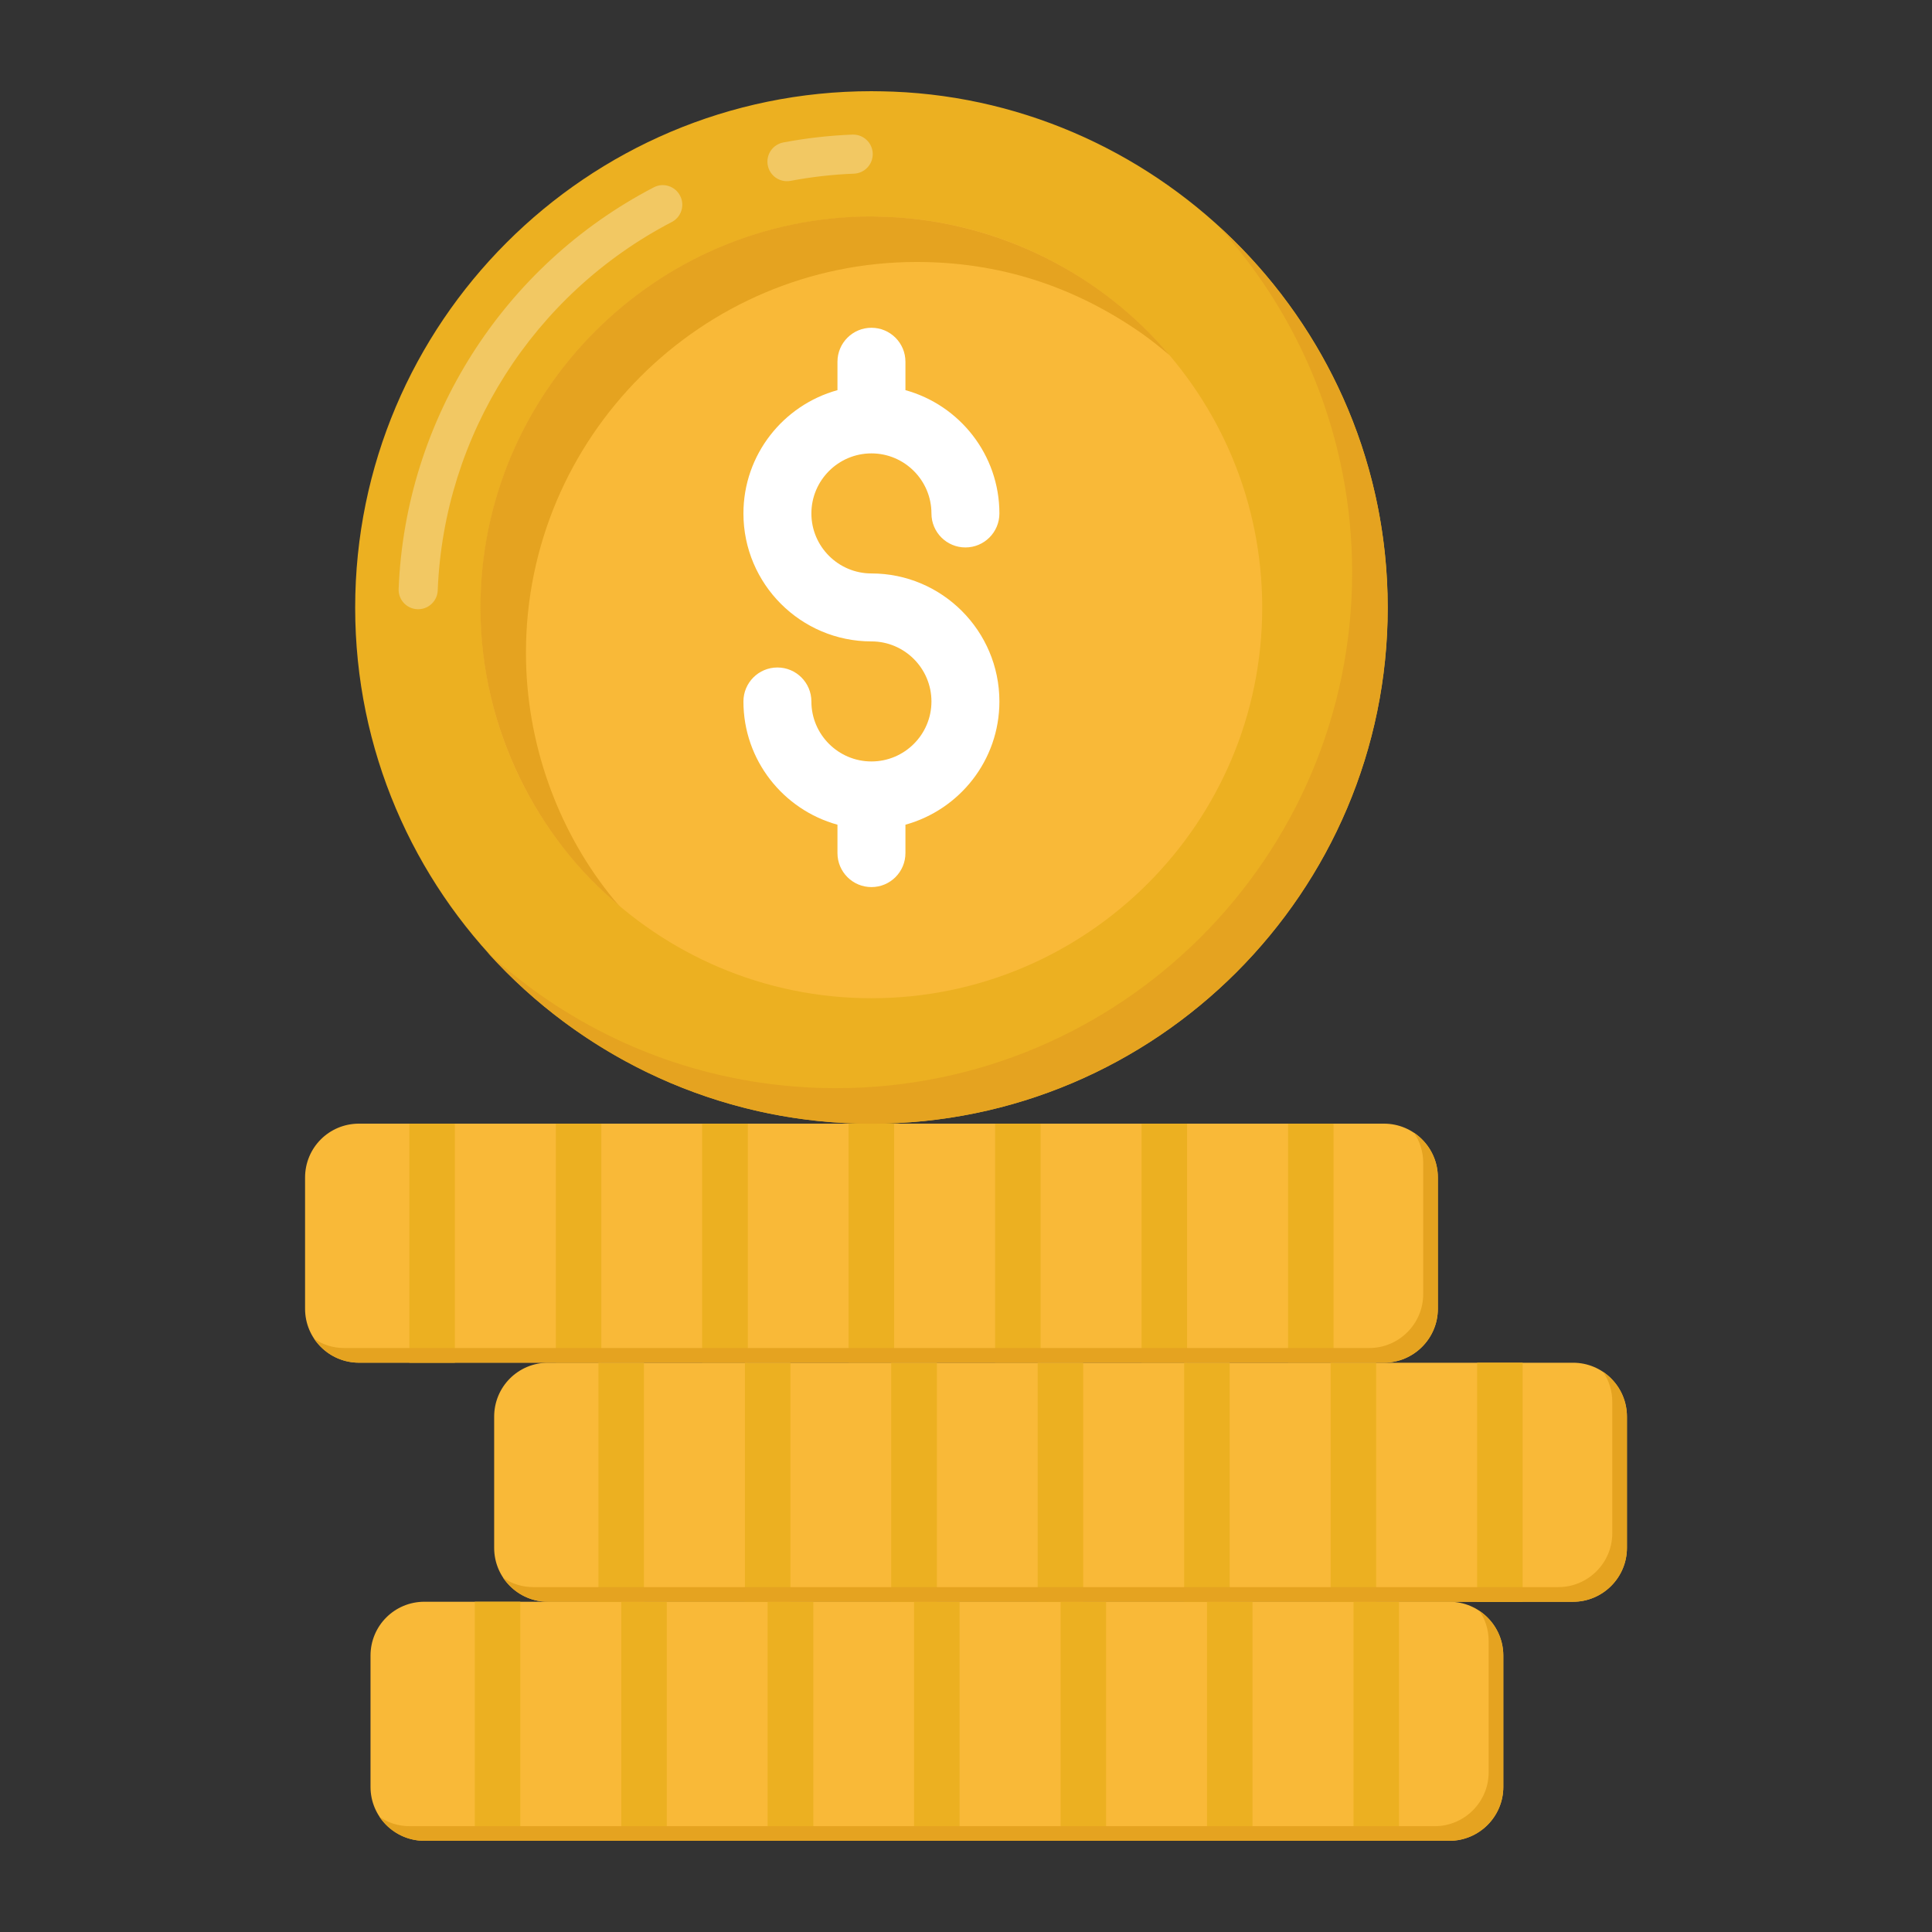 <?xml version="1.0" encoding="UTF-8"?>
<svg xmlns="http://www.w3.org/2000/svg" width="104" height="104" viewBox="0 0 104 104" fill="none">
  <rect x="0" y="0" width="104" height="104" fill="#333333" stroke="none"/>
  <path d="M80.924 89.123V96.189C80.924 97.787 79.621 99.09 78.022 99.09H22.847C21.238 99.09 19.945 97.787 19.945 96.189V89.123C19.945 87.515 21.238 86.222 22.847 86.222H78.022C79.621 86.222 80.924 87.515 80.924 89.123Z" fill="#F9B938"></path>
  <path d="M25.56 86.222H28.009V99.09H25.56V86.222Z" fill="#ECB021"></path>
  <path d="M33.445 86.222H35.894V99.09H33.445V86.222Z" fill="#ECB021"></path>
  <path d="M41.321 86.222H43.782V99.09H41.321V86.222Z" fill="#ECB021"></path>
  <path d="M49.204 86.222H51.653V99.09H49.204V86.222Z" fill="#ECB021"></path>
  <path d="M57.092 86.222H59.541V99.09H57.092V86.222Z" fill="#ECB021"></path>
  <path d="M64.974 86.222H67.423V99.09H64.974V86.222Z" fill="#ECB021"></path>
  <path d="M72.859 86.222H75.308V99.09H72.859V86.222Z" fill="#ECB021"></path>
  <path d="M80.923 89.125V96.191C80.923 97.789 79.619 99.092 78.021 99.092H22.846C21.837 99.092 20.953 98.577 20.428 97.799C20.89 98.125 21.448 98.304 22.057 98.304H77.233C78.831 98.304 80.135 97 80.135 95.402V88.337C80.135 87.738 79.956 87.18 79.64 86.718C80.418 87.243 80.923 88.127 80.923 89.125Z" fill="#E5A320"></path>
  <path d="M87.579 76.258V83.323C87.579 84.921 86.276 86.225 84.678 86.225H29.502C27.894 86.225 26.601 84.921 26.601 83.323V76.258C26.601 74.65 27.894 73.356 29.502 73.356H84.678C86.276 73.356 87.579 74.65 87.579 76.258Z" fill="#F9B938"></path>
  <path d="M32.215 73.356H34.664V86.225H32.215V73.356Z" fill="#ECB021"></path>
  <path d="M40.1 73.356H42.549V86.225H40.1V73.356Z" fill="#ECB021"></path>
  <path d="M47.974 73.356H50.434V86.225H47.974V73.356Z" fill="#ECB021"></path>
  <path d="M55.859 73.356H58.308V86.225H55.859V73.356Z" fill="#ECB021"></path>
  <path d="M63.745 73.356H66.194V86.225H63.745V73.356Z" fill="#ECB021"></path>
  <path d="M71.629 73.356H74.078V86.225H71.629V73.356Z" fill="#ECB021"></path>
  <path d="M79.515 73.356H81.964V86.225H79.515V73.356Z" fill="#ECB021"></path>
  <path d="M87.578 76.255V83.32C87.578 84.918 86.275 86.222 84.677 86.222H29.501C28.492 86.222 27.609 85.707 27.083 84.929C27.546 85.255 28.103 85.434 28.713 85.434H83.888C85.486 85.434 86.79 84.13 86.79 82.532V75.467C86.79 74.868 86.611 74.31 86.296 73.848C87.074 74.373 87.578 75.257 87.578 76.255Z" fill="#E5A320"></path>
  <path d="M77.401 63.388V70.453C77.401 72.051 76.097 73.355 74.499 73.355H19.324C17.715 73.355 16.422 72.051 16.422 70.453V63.388C16.422 61.779 17.715 60.486 19.324 60.486H74.499C76.097 60.486 77.401 61.779 77.401 63.388Z" fill="#F9B938"></path>
  <path d="M22.036 60.486H24.485V73.355H22.036V60.486Z" fill="#ECB021"></path>
  <path d="M29.921 60.486H32.37V73.355H29.921V60.486Z" fill="#ECB021"></path>
  <path d="M37.795 60.486H40.256V73.355H37.795V60.486Z" fill="#ECB021"></path>
  <path d="M45.681 60.486H48.13V73.355H45.681V60.486Z" fill="#ECB021"></path>
  <path d="M53.566 60.486H56.015V73.355H53.566V60.486Z" fill="#ECB021"></path>
  <path d="M61.45 60.486H63.899V73.355H61.45V60.486Z" fill="#ECB021"></path>
  <path d="M69.336 60.486H71.785V73.355H69.336V60.486Z" fill="#ECB021"></path>
  <path d="M77.4 63.385V70.45C77.4 72.048 76.096 73.352 74.498 73.352H19.323C18.313 73.352 17.43 72.837 16.904 72.059C17.367 72.385 17.924 72.564 18.534 72.564H73.709C75.307 72.564 76.611 71.26 76.611 69.662V62.597C76.611 61.998 76.432 61.44 76.117 60.977C76.895 61.503 77.4 62.386 77.4 63.385Z" fill="#E5A320"></path>
  <path d="M74.698 32.711C74.698 48.026 62.236 60.489 46.909 60.489C31.624 60.489 19.119 48.055 19.119 32.711C19.119 17.383 31.581 4.909 46.909 4.909C47.31 4.909 47.699 4.921 48.088 4.933C62.584 5.508 74.698 17.559 74.698 32.711Z" fill="#ECB021"></path>
  <g opacity="0.3">
    <path d="M22.511 32.795C22.498 32.795 22.484 32.795 22.47 32.795C21.888 32.773 21.436 32.284 21.459 31.702C21.816 22.586 27.078 14.302 35.191 10.086C35.701 9.813 36.34 10.017 36.609 10.534C36.878 11.05 36.677 11.685 36.161 11.952C28.718 15.823 23.889 23.42 23.563 31.784C23.54 32.351 23.074 32.795 22.511 32.795Z" fill="white"></path>
  </g>
  <g opacity="0.3">
    <path d="M41.329 8.897C41.22 8.326 41.596 7.777 42.168 7.668C43.392 7.436 44.643 7.294 45.886 7.245H45.927C46.49 7.245 46.957 7.689 46.979 8.256C47.002 8.837 46.548 9.326 45.968 9.349C44.828 9.392 43.68 9.524 42.558 9.735C41.981 9.843 41.435 9.464 41.329 8.897Z" fill="white"></path>
  </g>
  <path d="M74.703 32.712C74.703 48.021 62.232 60.492 46.898 60.492C38.733 60.492 31.294 56.902 26.226 51.248C26.953 51.928 27.706 52.534 28.482 53.117C33.116 56.562 38.818 58.576 45.005 58.576C60.339 58.576 72.786 46.129 72.786 30.819C72.786 23.637 70.044 17.062 65.556 12.137C71.16 17.232 74.703 24.559 74.703 32.712Z" fill="#E5A320"></path>
  <path d="M67.945 32.708C67.945 44.302 58.511 53.735 46.909 53.735C35.338 53.735 25.873 44.324 25.873 32.708C25.873 21.106 35.306 11.663 46.909 11.663C47.212 11.663 47.507 11.672 47.801 11.681C58.774 12.116 67.945 21.239 67.945 32.708Z" fill="#F9B938"></path>
  <path d="M62.96 19.124C62.474 18.712 61.989 18.324 61.48 17.96C57.755 15.358 53.718 14.102 49.348 14.102C37.751 14.102 28.312 23.54 28.312 35.138C28.312 39.998 30.015 44.588 32.777 48.094C32.947 48.312 33.141 48.555 33.359 48.773C28.98 45.157 25.862 39.281 25.862 32.712C25.862 21.114 35.3 11.651 46.922 11.651C47.213 11.651 47.504 11.676 47.795 11.676C53.84 11.933 59.331 14.802 62.96 19.124Z" fill="#E5A320"></path>
  <path d="M46.91 30.869C45.128 30.869 43.677 29.42 43.677 27.64C43.677 25.857 45.128 24.406 46.91 24.406C48.691 24.406 50.14 25.857 50.14 27.64C50.14 28.65 50.958 29.469 51.969 29.469C52.979 29.469 53.798 28.65 53.798 27.64C53.798 24.474 51.651 21.807 48.74 21.002V19.473C48.74 18.462 47.921 17.644 46.91 17.644C45.9 17.644 45.081 18.462 45.081 19.473V21.002C42.167 21.806 40.019 24.473 40.019 27.64C40.019 31.438 43.11 34.527 46.91 34.527C48.691 34.527 50.14 35.978 50.14 37.761C50.14 39.541 48.691 40.989 46.91 40.989C45.128 40.989 43.677 39.541 43.677 37.761C43.677 36.75 42.858 35.931 41.848 35.931C40.837 35.931 40.019 36.75 40.019 37.761C40.019 40.925 42.167 43.59 45.081 44.394V45.923C45.081 46.933 45.9 47.752 46.91 47.752C47.921 47.752 48.74 46.933 48.74 45.923V44.394C51.651 43.589 53.798 40.925 53.798 37.761C53.798 33.961 50.708 30.869 46.91 30.869Z" fill="white"></path>
</svg>
